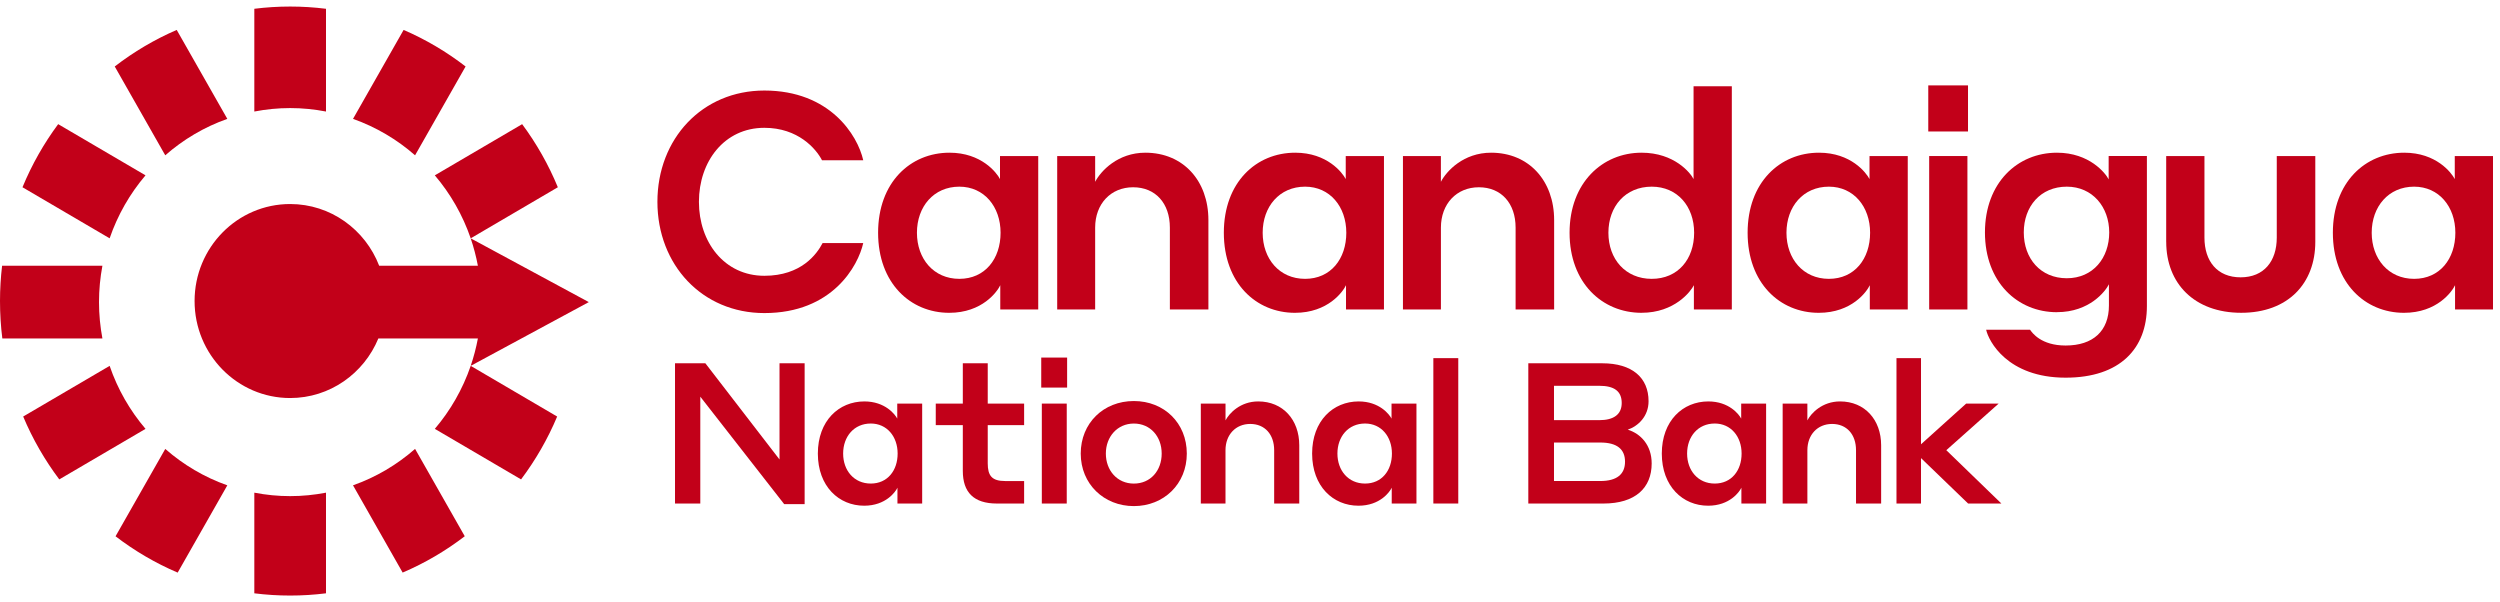 <svg width="191" height="46" viewBox="0 0 191 46" fill="none" xmlns="http://www.w3.org/2000/svg">
<g clip-path="url(#clip0_0_127)">
<path d="M50.226 15.419C50.226 10.6 53.649 6.917 58.397 6.917C63.395 6.917 65.519 10.322 65.952 12.244H62.802C62.347 11.364 60.977 9.765 58.397 9.765C55.339 9.765 53.398 12.337 53.398 15.418C53.398 18.498 55.338 21.07 58.397 21.07C61.227 21.07 62.414 19.401 62.848 18.568H65.952C65.563 20.305 63.601 23.919 58.397 23.919C53.649 23.919 50.226 20.235 50.226 15.416" fill="#C20019"/>
<path d="M72.519 23.899C69.552 23.899 67.087 21.629 67.087 17.782C67.087 13.936 69.552 11.666 72.542 11.666C74.984 11.666 76.148 13.195 76.4 13.681V11.921H79.321V23.644H76.421V21.791C76.193 22.277 75.051 23.899 72.519 23.899ZM73.294 14.261C71.332 14.261 70.054 15.79 70.054 17.782C70.054 19.774 71.332 21.304 73.294 21.304C75.257 21.304 76.444 19.774 76.444 17.782C76.444 15.79 75.189 14.261 73.294 14.261Z" fill="#C20019"/>
<path d="M83.67 23.644H80.77V11.921H83.67V13.89C84.105 13.056 85.404 11.666 87.505 11.666C90.405 11.666 92.322 13.82 92.322 16.81V23.644H89.378V17.388C89.378 15.534 88.283 14.307 86.57 14.307C84.857 14.307 83.67 15.582 83.67 17.388V23.644Z" fill="#C20019"/>
<path d="M98.933 23.899C95.966 23.899 93.501 21.629 93.501 17.782C93.501 13.936 95.966 11.666 98.956 11.666C101.398 11.666 102.563 13.195 102.814 13.681V11.921H105.735V23.644H102.835V21.791C102.607 22.277 101.465 23.899 98.933 23.899ZM99.709 14.261C97.746 14.261 96.468 15.79 96.468 17.782C96.468 19.774 97.746 21.304 99.709 21.304C101.671 21.304 102.858 19.774 102.858 17.782C102.858 15.79 101.603 14.261 99.709 14.261Z" fill="#C20019"/>
<path d="M110.084 23.644H107.185V11.921H110.084V13.89C110.519 13.056 111.818 11.666 113.92 11.666C116.819 11.666 118.736 13.82 118.736 16.81V23.644H115.792V17.388C115.792 15.534 114.697 14.307 112.986 14.307C111.275 14.307 110.086 15.582 110.086 17.388V23.644H110.084Z" fill="#C20019"/>
<path d="M125.416 23.899C122.403 23.899 119.915 21.605 119.915 17.782C119.915 13.959 122.426 11.666 125.416 11.666C127.927 11.666 129.16 13.219 129.388 13.681V6.592H132.311V23.642H129.413V21.789C129.184 22.253 127.951 23.897 125.417 23.897M126.191 14.261C124.183 14.261 122.882 15.767 122.882 17.782C122.882 19.797 124.183 21.304 126.191 21.304C128.199 21.304 129.432 19.797 129.432 17.782C129.432 15.767 128.154 14.261 126.191 14.261Z" fill="#C20019"/>
<path d="M138.95 23.899C135.983 23.899 133.518 21.629 133.518 17.782C133.518 13.936 135.983 11.666 138.972 11.666C141.415 11.666 142.579 13.195 142.831 13.681V11.921H145.752V23.644H142.853V21.791C142.625 22.277 141.484 23.899 138.95 23.899ZM139.727 14.261C137.764 14.261 136.486 15.79 136.486 17.782C136.486 19.774 137.764 21.304 139.727 21.304C141.689 21.304 142.876 19.774 142.876 17.782C142.876 15.79 141.621 14.261 139.727 14.261Z" fill="#C20019"/>
<path d="M147.32 6.524H150.356V10.045H147.32V6.524ZM147.389 11.921H150.311V23.644H147.389V11.921Z" fill="#C20019"/>
<path d="M157.151 23.853C154.139 23.853 151.65 21.559 151.65 17.759C151.65 13.959 154.139 11.666 157.151 11.666C159.639 11.666 160.872 13.242 161.101 13.704V11.919H164.023V23.387C164.023 26.607 161.992 28.854 157.814 28.854C153.363 28.854 151.925 26.05 151.742 25.193H155.097C155.257 25.425 155.941 26.398 157.812 26.398C159.912 26.398 161.122 25.286 161.122 23.34V21.718C160.87 22.229 159.661 23.849 157.151 23.849M157.904 14.261C155.895 14.261 154.617 15.767 154.617 17.759C154.617 19.751 155.895 21.258 157.904 21.258C159.912 21.258 161.145 19.705 161.145 17.759C161.145 15.814 159.866 14.261 157.904 14.261Z" fill="#C20019"/>
<path d="M165.497 18.477V11.921H168.42V18.154C168.42 19.96 169.401 21.188 171.182 21.188C172.963 21.188 173.945 19.96 173.945 18.154V11.921H176.889V18.477C176.889 21.65 174.812 23.897 171.228 23.897C167.644 23.897 165.499 21.65 165.499 18.477" fill="#C20019"/>
<path d="M183.664 23.899C180.697 23.899 178.231 21.629 178.231 17.782C178.231 13.936 180.697 11.666 183.686 11.666C186.129 11.666 187.293 13.195 187.544 13.681V11.921H190.465V23.644H187.566V21.791C187.337 22.277 186.196 23.899 183.662 23.899M184.439 14.261C182.477 14.261 181.198 15.79 181.198 17.782C181.198 19.774 182.477 21.304 184.439 21.304C186.402 21.304 187.589 19.774 187.589 17.782C187.589 15.79 186.333 14.261 184.439 14.261Z" fill="#C20019"/>
<path d="M61.474 38.515H59.911L53.503 30.306V38.47H51.571V27.755H53.89L59.555 35.105V27.755H61.474V38.515Z" fill="#C20019"/>
<path d="M66.022 38.636C64.089 38.636 62.484 37.158 62.484 34.652C62.484 32.147 64.089 30.669 66.037 30.669C67.627 30.669 68.387 31.664 68.55 31.981V30.834H70.454V38.47H68.565V37.262C68.416 37.579 67.673 38.636 66.022 38.636ZM66.527 32.357C65.249 32.357 64.416 33.353 64.416 34.651C64.416 35.948 65.249 36.944 66.527 36.944C67.805 36.944 68.579 35.948 68.579 34.651C68.579 33.353 67.761 32.357 66.527 32.357Z" fill="#C20019"/>
<path d="M78.243 38.47H76.162C74.392 38.47 73.559 37.61 73.559 35.981V32.48H71.492V30.834H73.559V27.755H75.463V30.834H78.243V32.48H75.463V35.393C75.463 36.344 75.775 36.752 76.802 36.752H78.243V38.472V38.47Z" fill="#C20019"/>
<path d="M79.551 27.318H81.528V29.611H79.551V27.318ZM79.595 30.834H81.499V38.47H79.595V30.834Z" fill="#C20019"/>
<path d="M90.672 34.652C90.672 36.976 88.916 38.666 86.627 38.666C84.338 38.666 82.568 36.976 82.568 34.652C82.568 32.329 84.307 30.639 86.627 30.639C88.947 30.639 90.672 32.329 90.672 34.652ZM88.753 34.652C88.753 33.355 87.891 32.359 86.627 32.359C85.364 32.359 84.487 33.37 84.487 34.652C84.487 35.935 85.349 36.946 86.627 36.946C87.906 36.946 88.753 35.95 88.753 34.652Z" fill="#C20019"/>
<path d="M93.63 38.47H91.742V30.834H93.63V32.117C93.912 31.573 94.76 30.669 96.128 30.669C98.017 30.669 99.264 32.072 99.264 34.019V38.47H97.346V34.395C97.346 33.189 96.632 32.389 95.517 32.389C94.402 32.389 93.628 33.219 93.628 34.395V38.47H93.63Z" fill="#C20019"/>
<path d="M103.784 38.636C101.851 38.636 100.246 37.158 100.246 34.652C100.246 32.147 101.853 30.669 103.801 30.669C105.391 30.669 106.15 31.664 106.313 31.981V30.834H108.217V38.47H106.328V37.262C106.179 37.579 105.437 38.636 103.786 38.636M104.29 32.357C103.012 32.357 102.179 33.353 102.179 34.651C102.179 35.948 103.012 36.944 104.29 36.944C105.569 36.944 106.343 35.948 106.343 34.651C106.343 33.353 105.525 32.357 104.29 32.357Z" fill="#C20019"/>
<path d="M111.412 27.362H109.508V38.469H111.412V27.362Z" fill="#C20019"/>
<path d="M116.763 27.755H122.412C124.701 27.755 125.95 28.857 125.95 30.654C125.95 31.8 125.161 32.554 124.36 32.826C125.341 33.128 126.188 34.003 126.188 35.406C126.188 37.277 124.939 38.47 122.502 38.47H116.763V27.755ZM118.725 29.475V32.1H122.19C123.305 32.1 123.899 31.648 123.899 30.788C123.899 29.883 123.32 29.475 122.19 29.475H118.725ZM118.725 33.807V36.75H122.263C123.542 36.75 124.152 36.222 124.152 35.272C124.152 34.322 123.543 33.809 122.263 33.809H118.725V33.807Z" fill="#C20019"/>
<path d="M130.5 38.636C128.567 38.636 126.962 37.158 126.962 34.652C126.962 32.147 128.567 30.669 130.515 30.669C132.105 30.669 132.864 31.664 133.027 31.981V30.834H134.931V38.47H133.042V37.262C132.894 37.579 132.151 38.636 130.5 38.636ZM131.006 32.357C129.728 32.357 128.895 33.353 128.895 34.651C128.895 35.948 129.728 36.944 131.006 36.944C132.285 36.944 133.058 35.948 133.058 34.651C133.058 33.353 132.241 32.357 131.006 32.357Z" fill="#C20019"/>
<path d="M138.083 38.47H136.195V30.834H138.083V32.117C138.365 31.573 139.213 30.669 140.581 30.669C142.47 30.669 143.719 32.072 143.719 34.019V38.47H141.8V34.395C141.8 33.189 141.087 32.389 139.972 32.389C138.857 32.389 138.084 33.219 138.084 34.395V38.47H138.083Z" fill="#C20019"/>
<path d="M146.765 34.999V38.47H144.891V27.362H146.765V33.943L150.215 30.834H152.697L148.698 34.395L152.906 38.47H150.364L146.765 34.999Z" fill="#C20019"/>
<path d="M11.117 32.765C9.925 31.364 8.986 29.737 8.376 27.952L1.771 31.823C2.495 33.545 3.425 35.156 4.529 36.626L11.119 32.765H11.117Z" fill="#C20019"/>
<path d="M13.574 43.747L17.367 37.08C15.609 36.459 14.005 35.507 12.626 34.298L8.828 40.973C10.281 42.085 11.873 43.021 13.573 43.747" fill="#C20019"/>
<path d="M11.117 13.396L4.444 9.485C3.35 10.962 2.431 12.579 1.718 14.306L8.376 18.208C8.988 16.424 9.925 14.796 11.117 13.396Z" fill="#C20019"/>
<path d="M7.564 23.08C7.564 22.131 7.656 21.201 7.824 20.301H0.16C0.056 21.186 0 22.086 0 22.999C0 23.969 0.06 24.923 0.178 25.859H7.824C7.656 24.959 7.564 24.03 7.564 23.08Z" fill="#C20019"/>
<path d="M12.625 11.865C14.005 10.655 15.608 9.702 17.367 9.082L13.501 2.286C11.803 3.019 10.216 3.962 8.766 5.079L12.625 11.865Z" fill="#C20019"/>
<path d="M35.571 5.079C34.121 3.96 32.534 3.019 30.836 2.286L26.97 9.082C28.728 9.704 30.331 10.655 31.711 11.865L35.571 5.079Z" fill="#C20019"/>
<path d="M39.893 9.485L33.22 13.396C34.412 14.796 35.349 16.424 35.961 18.208L42.619 14.306C41.906 12.579 40.987 10.962 39.891 9.485" fill="#C20019"/>
<path d="M19.43 8.521C20.316 8.35 21.232 8.257 22.168 8.257C23.103 8.257 24.019 8.35 24.906 8.521V0.671C24.008 0.558 23.095 0.5 22.168 0.5C21.24 0.5 20.328 0.558 19.43 0.671V8.521Z" fill="#C20019"/>
<path d="M42.565 31.823L35.961 27.952C35.349 29.737 34.412 31.364 33.22 32.765L39.809 36.626C40.913 35.156 41.844 33.545 42.567 31.823" fill="#C20019"/>
<path d="M31.711 34.296C30.331 35.506 28.728 36.459 26.97 37.078L30.762 43.745C32.462 43.019 34.054 42.083 35.507 40.969L31.711 34.294V34.296Z" fill="#C20019"/>
<path d="M24.906 45.329V37.64C24.019 37.811 23.103 37.904 22.168 37.904C21.232 37.904 20.316 37.811 19.43 37.64V45.329C20.328 45.442 21.24 45.5 22.168 45.5C23.095 45.5 24.009 45.442 24.906 45.329Z" fill="#C20019"/>
<path d="M44.985 23.08L35.961 27.952C36.191 27.278 36.376 26.572 36.511 25.858H28.906C27.804 28.531 25.201 30.41 22.168 30.41C18.135 30.41 14.866 27.092 14.866 22.999C14.866 18.906 18.135 15.588 22.168 15.588C25.262 15.588 27.905 17.542 28.968 20.301H36.51C36.376 19.587 36.19 18.881 35.959 18.207L44.983 23.08H44.985Z" fill="#C20019"/>
</g>
<defs>
<clipPath id="clip0_0_127">
<rect width="190.465" height="45" fill="white" transform="translate(0 0.5)"/>
</clipPath>
</defs>
</svg>
